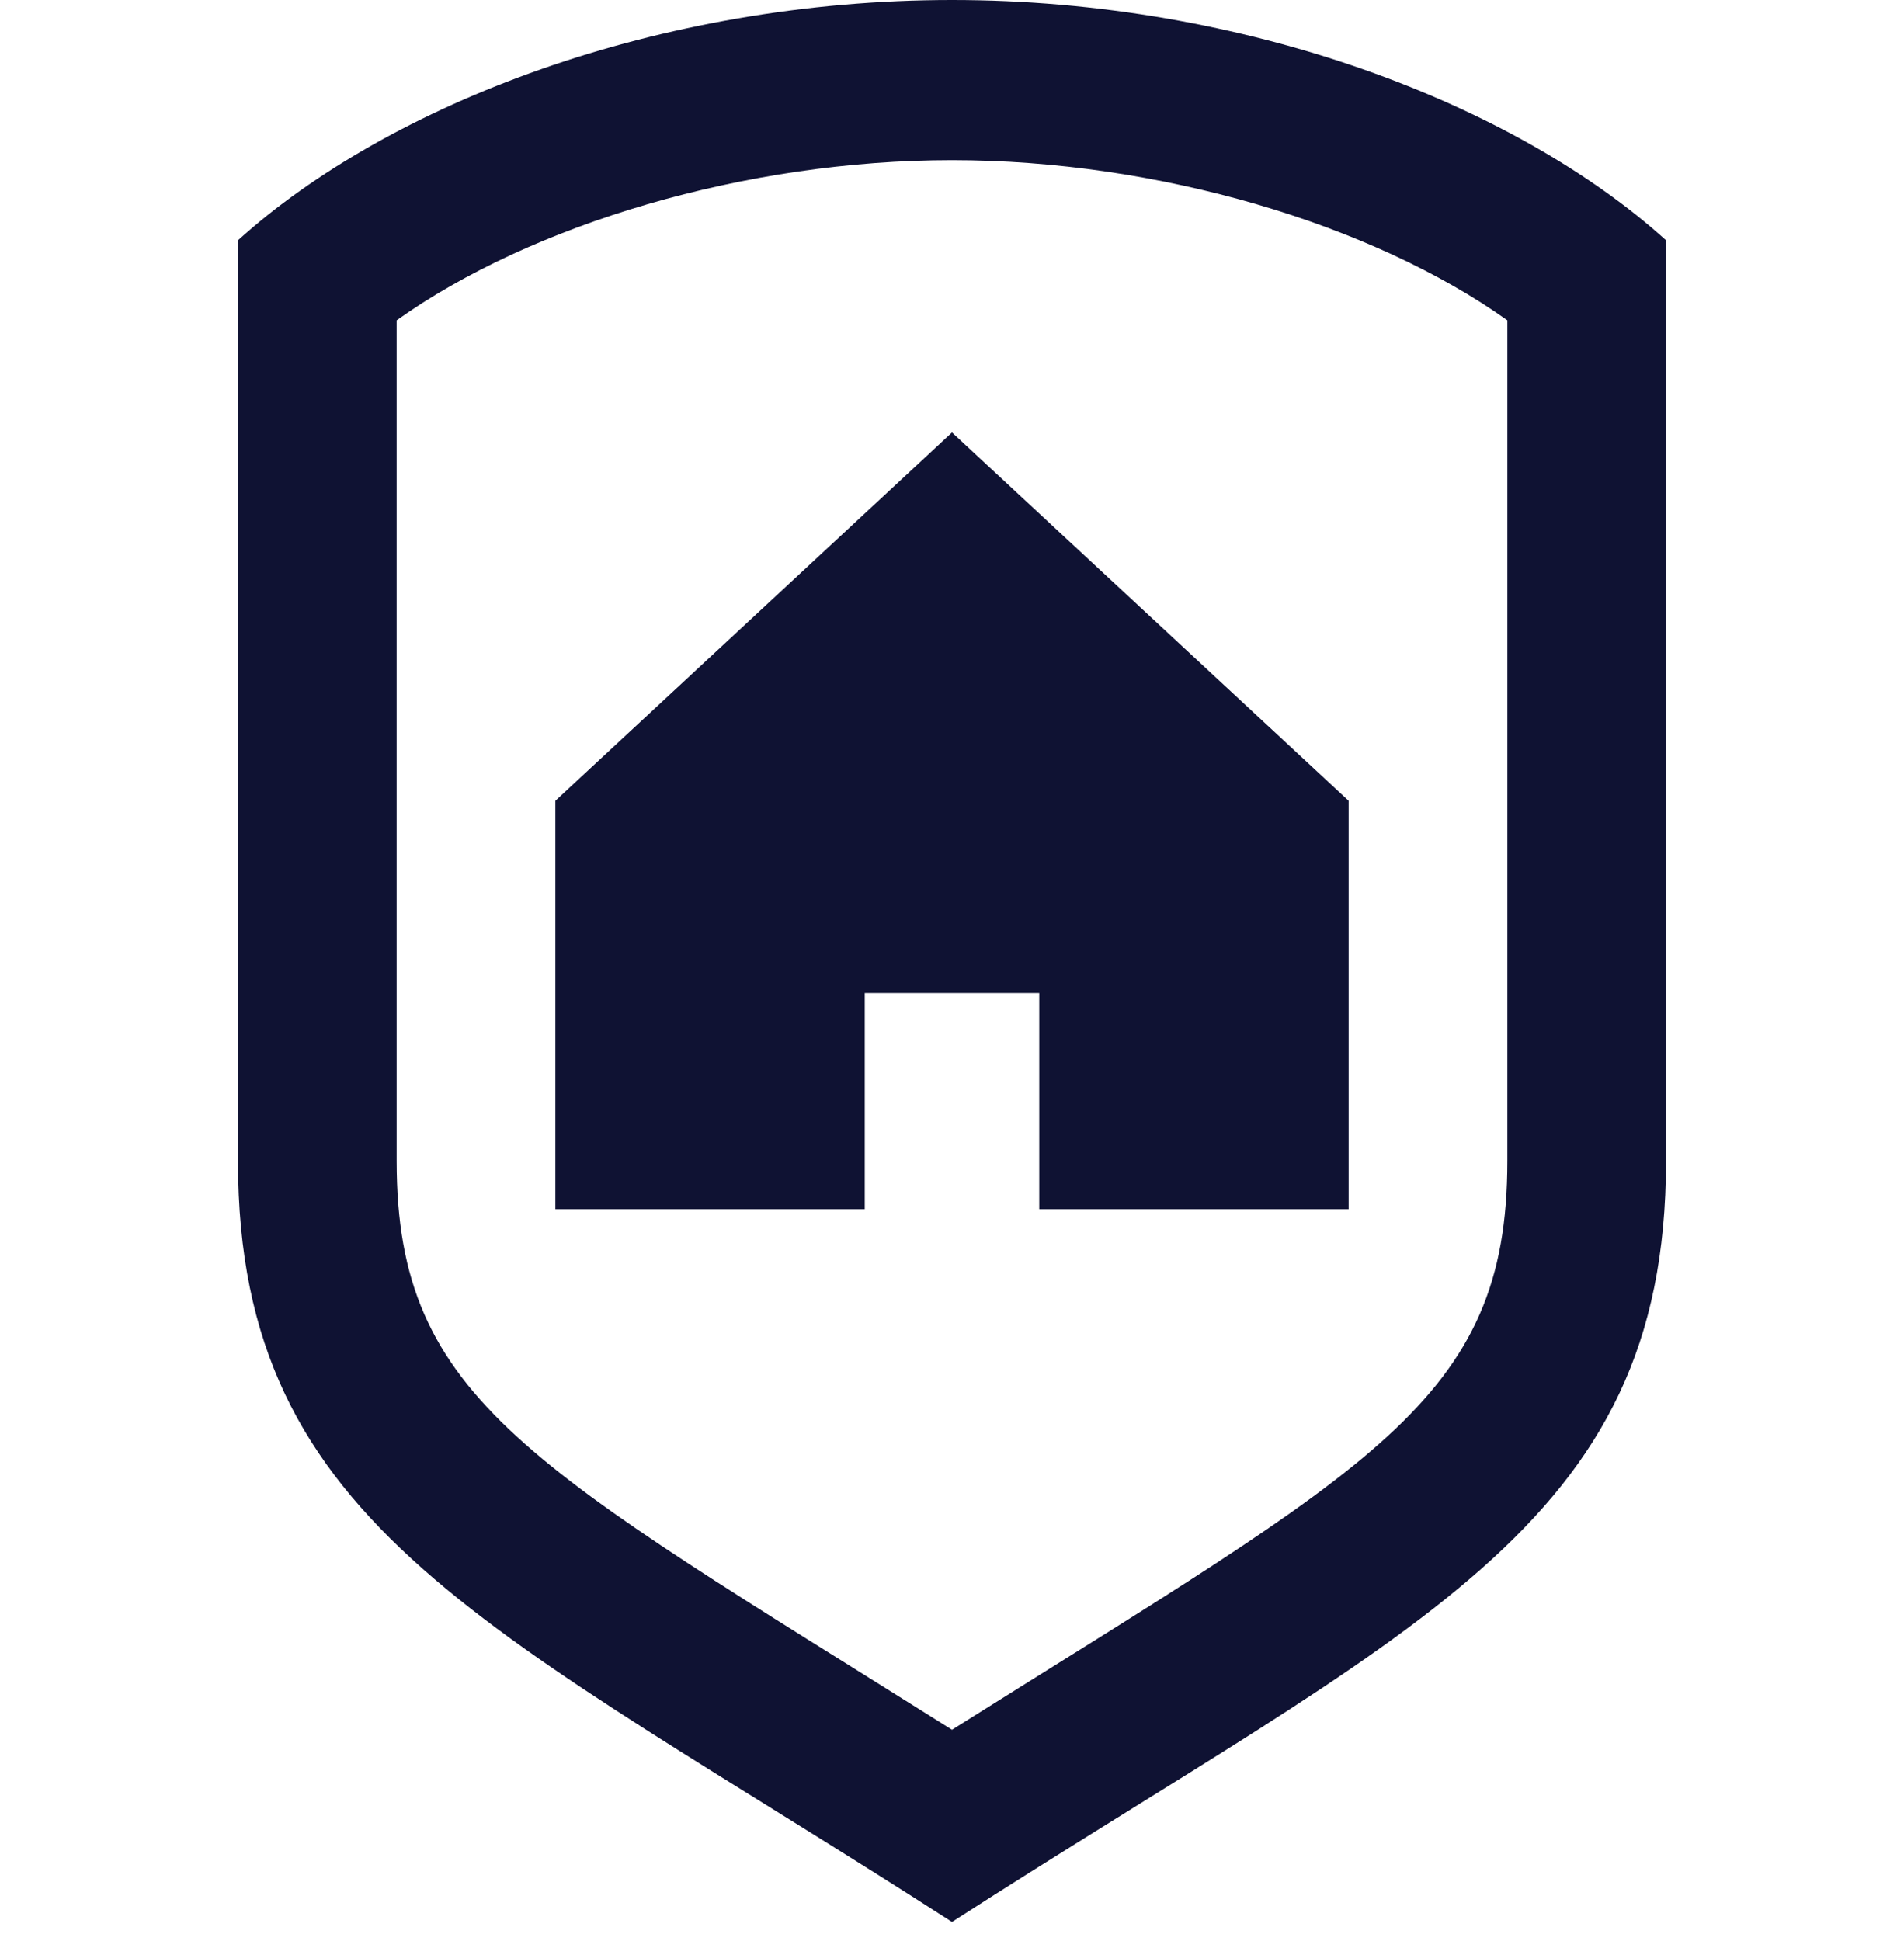 <svg width="52" height="53" viewBox="0 0 52 53" fill="none" xmlns="http://www.w3.org/2000/svg">
<g clip-path="url(#clip0_254_32)">
<path d="M41.167 8.746V31.706C41.167 38.265 37.483 40.014 26 47.23C14.517 40.014 10.833 38.265 10.833 31.706V8.746C14.517 6.122 20.367 4.373 26 4.373C31.633 4.373 37.483 6.122 41.167 8.746ZM26 0C17.983 0 10.617 2.843 6.5 6.56V31.706C6.5 41.764 13.433 44.388 26 52.478C38.567 44.388 45.5 41.764 45.5 31.706V6.56C41.383 2.843 34.017 0 26 0Z" fill="#0F1233"/>
<path d="M26 11.808L15.167 21.866V33.017H23.617V27.114H28.383V33.017H36.833V21.866L26 11.808Z" fill="#0F1233"/>
</g>
<defs>
<clipPath id="clip0_254_32">
<rect width="52" height="52.478" fill="white"/>
</clipPath>
</defs>
</svg>
